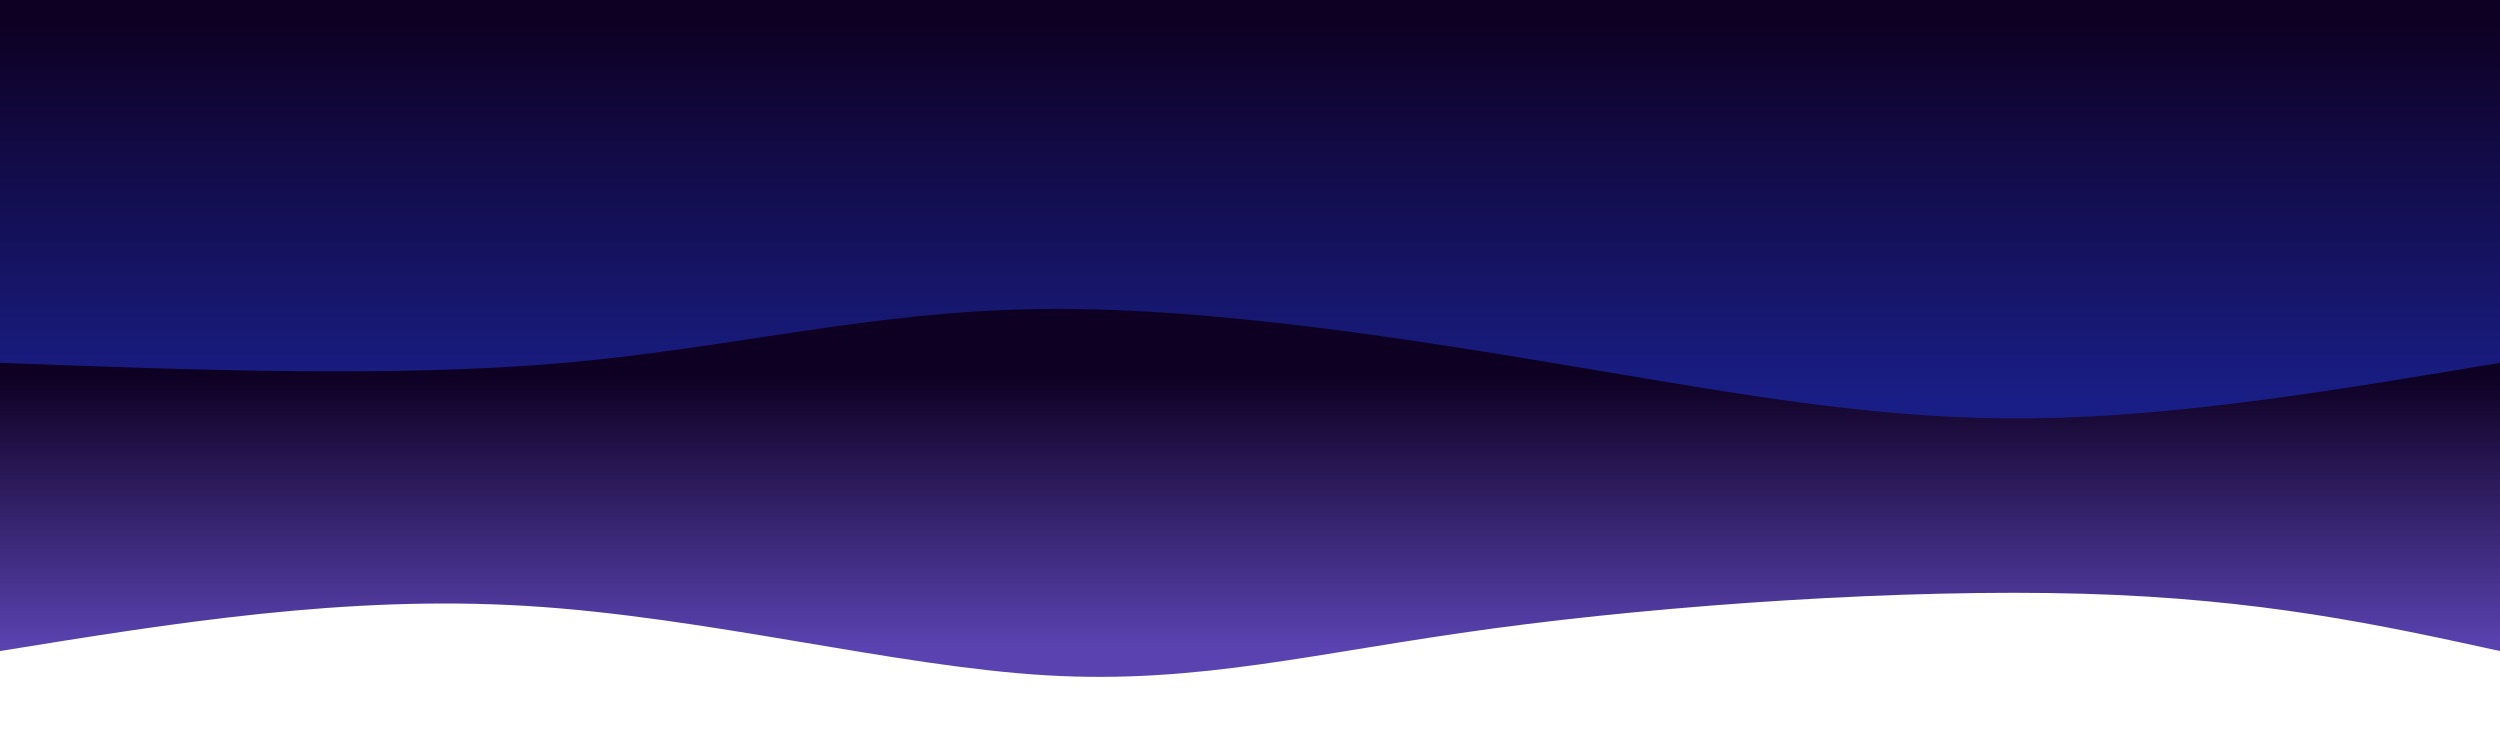<svg width="100%" height="100%" id="svg" viewBox="0 0 1440 420" xmlns="http://www.w3.org/2000/svg" class="transition duration-300 ease-in-out delay-150"><style>
          .path-0{
            animation:pathAnim-0 4s;
            animation-timing-function: linear;
            animation-iteration-count: infinite;
          }
          @keyframes pathAnim-0{
            0%{
              d: path("M 0,500 L 0,125 C 68.813,140.033 137.627,155.067 240,158 C 342.373,160.933 478.306,151.766 580,138 C 681.694,124.234 749.148,105.871 837,111 C 924.852,116.129 1033.1,144.751 1137,151 C 1240.9,157.249 1340.45,141.124 1440,125 L 1440,500 L 0,500 Z");
            }
            25%{
              d: path("M 0,500 L 0,125 C 102.22,137.88 204.44,150.761 309,143 C 413.56,135.239 520.459,106.837 597,106 C 673.541,105.163 719.722,131.89 816,153 C 912.278,174.11 1058.651,189.603 1171,184 C 1283.349,178.397 1361.675,151.699 1440,125 L 1440,500 L 0,500 Z");
            }
            50%{
              d: path("M 0,500 L 0,125 C 112.478,106.464 224.957,87.928 328,101 C 431.043,114.072 524.651,158.751 624,172 C 723.349,185.249 828.44,167.067 916,145 C 1003.56,122.933 1073.589,96.981 1158,93 C 1242.411,89.019 1341.206,107.01 1440,125 L 1440,500 L 0,500 Z");
            }
            75%{
              d: path("M 0,500 L 0,125 C 105.675,131.593 211.349,138.187 320,131 C 428.651,123.813 540.278,102.847 628,116 C 715.722,129.153 779.541,176.426 877,176 C 974.459,175.574 1105.56,127.45 1205,111 C 1304.44,94.55 1372.22,109.775 1440,125 L 1440,500 L 0,500 Z");
            }
            100%{
              d: path("M 0,500 L 0,125 C 68.813,140.033 137.627,155.067 240,158 C 342.373,160.933 478.306,151.766 580,138 C 681.694,124.234 749.148,105.871 837,111 C 924.852,116.129 1033.1,144.751 1137,151 C 1240.9,157.249 1340.45,141.124 1440,125 L 1440,500 L 0,500 Z");
            }
          }</style><defs><linearGradient id="gradient" x1="50%" y1="0%" x2="50%" y2="100%"><stop offset="5%" stop-color="#5A43B1"></stop><stop offset="45%" stop-color="#0e0023"></stop></linearGradient></defs><path d="M 0,500 L 0,125 C 68.813,140.033 137.627,155.067 240,158 C 342.373,160.933 478.306,151.766 580,138 C 681.694,124.234 749.148,105.871 837,111 C 924.852,116.129 1033.1,144.751 1137,151 C 1240.9,157.249 1340.45,141.124 1440,125 L 1440,500 L 0,500 Z" stroke="none" stroke-width="0" fill="url(#gradient)" fill-opacity="1" class="transition-all duration-300 ease-in-out delay-150 path-0" transform="rotate(-180 720 250)"></path><style>
          .path-1{
            animation:pathAnim-1 4s;
            animation-timing-function: linear;
            animation-iteration-count: infinite;
          }
          @keyframes pathAnim-1{
            0%{
              d: path("M 0,500 L 0,291 C 92.679,275.469 185.359,259.938 270,259 C 354.641,258.062 431.244,271.718 528,288 C 624.756,304.282 741.665,323.191 840,322 C 938.335,320.809 1018.096,299.517 1115,291 C 1211.904,282.483 1325.952,286.742 1440,291 L 1440,500 L 0,500 Z");
            }
            25%{
              d: path("M 0,500 L 0,291 C 120.172,320.99 240.344,350.981 333,349 C 425.656,347.019 490.794,313.067 577,299 C 663.206,284.933 770.478,290.751 870,281 C 969.522,271.249 1061.292,245.928 1155,245 C 1248.708,244.072 1344.354,267.536 1440,291 L 1440,500 L 0,500 Z");
            }
            50%{
              d: path("M 0,500 L 0,291 C 60.584,316.33 121.167,341.66 235,324 C 348.833,306.34 515.914,245.689 620,254 C 724.086,262.311 765.177,339.584 838,349 C 910.823,358.416 1015.378,299.976 1121,279 C 1226.622,258.024 1333.311,274.512 1440,291 L 1440,500 L 0,500 Z");
            }
            75%{
              d: path("M 0,500 L 0,291 C 109.895,318.407 219.789,345.813 327,334 C 434.211,322.187 538.737,271.153 625,253 C 711.263,234.847 779.263,249.574 878,247 C 976.737,244.426 1106.211,224.55 1205,229 C 1303.789,233.45 1371.895,262.225 1440,291 L 1440,500 L 0,500 Z");
            }
            100%{
              d: path("M 0,500 L 0,291 C 92.679,275.469 185.359,259.938 270,259 C 354.641,258.062 431.244,271.718 528,288 C 624.756,304.282 741.665,323.191 840,322 C 938.335,320.809 1018.096,299.517 1115,291 C 1211.904,282.483 1325.952,286.742 1440,291 L 1440,500 L 0,500 Z");
            }
          }</style><defs><linearGradient id="gradient2" x1="50%" y1="0%" x2="50%" y2="100%"><stop offset="5%" stop-color="#191e86"></stop><stop offset="95%" stop-color="#0e0023"></stop></linearGradient></defs><path d="M 0,500 L 0,291 C 92.679,275.469 185.359,259.938 270,259 C 354.641,258.062 431.244,271.718 528,288 C 624.756,304.282 741.665,323.191 840,322 C 938.335,320.809 1018.096,299.517 1115,291 C 1211.904,282.483 1325.952,286.742 1440,291 L 1440,500 L 0,500 Z" stroke="none" stroke-width="0" fill="url(#gradient2)" fill-opacity="1" class="transition-all duration-300 ease-in-out delay-150 path-1" transform="rotate(-180 720 250)"></path></svg>